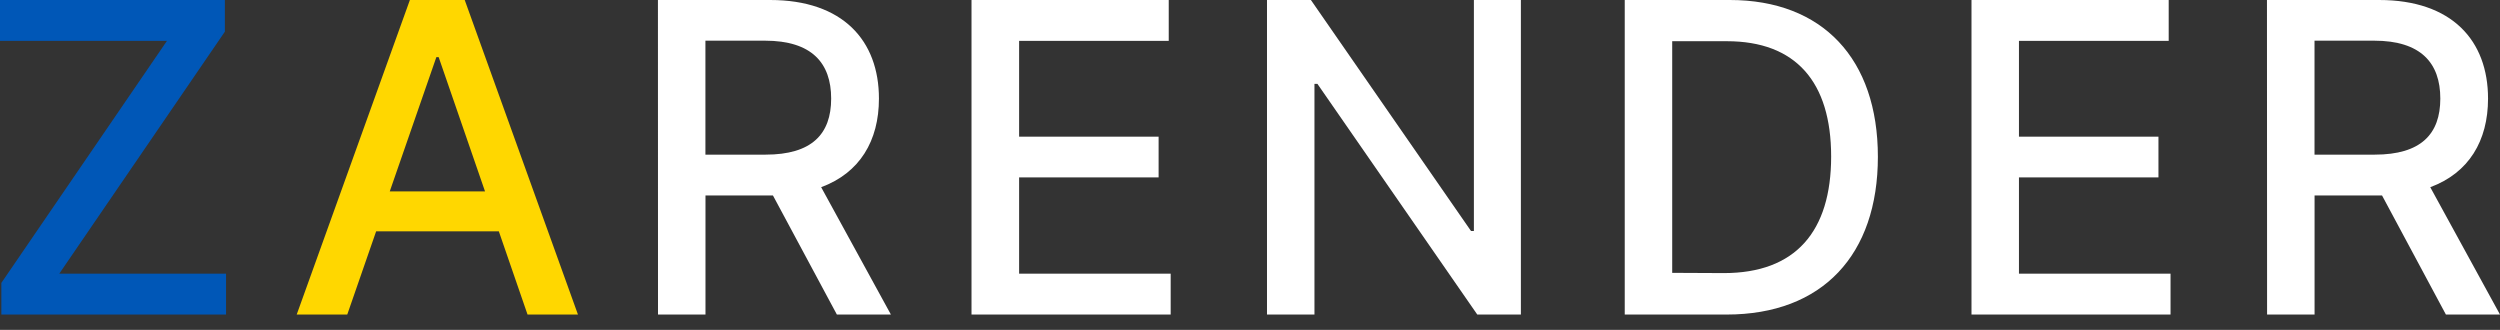 <?xml version="1.0" encoding="UTF-8"?> <svg xmlns="http://www.w3.org/2000/svg" width="144" height="19" viewBox="0 0 144 19" fill="none"><rect x="0" y="0" width="144" height="19" fill="#333333" stroke="none"/> <g clip-path="url(#clip0_215_53)"> <path d="M0.078 16.295L9.617 2.353H0V0H12.953V1.823L3.413 15.765H13.02V18.118H0.078V16.295Z" fill="#0057B7"></path> <path d="M17.09 18.118L23.609 0H26.768L33.29 18.118H30.386L28.732 13.324H21.666L20.002 18.118H17.09ZM27.937 11.024L25.266 3.289H25.135L22.45 11.024H27.937Z" fill="#FFD700"></path> <path d="M37.897 0H44.356C48.557 0 50.627 2.343 50.627 5.678C50.627 8.112 49.522 9.96 47.299 10.783L51.316 18.118H48.204L44.522 11.26H40.636V18.118H37.901L37.897 0ZM44.098 8.907C46.762 8.907 47.875 7.724 47.875 5.678C47.875 3.632 46.762 2.343 44.063 2.343H40.632V8.907H44.098Z" fill="white"></path> <path d="M55.959 0H67.319V2.353H58.701V7.872H66.736V10.218H58.701V15.765H67.431V18.118H55.959V0Z" fill="white"></path> <path d="M87.603 18.118H85.091L75.883 4.83H75.713V18.118H72.979V0H75.508L84.73 13.306H84.896V0H87.603V18.118Z" fill="white"></path> <path d="M93.585 18.118V0H99.637C104.986 0 108.166 3.395 108.166 9.031C108.166 14.666 104.986 18.118 99.453 18.118H93.585ZM99.298 15.73C103.432 15.73 105.474 13.324 105.474 9.017C105.474 4.71 103.432 2.374 99.467 2.374H96.319V15.716L99.298 15.73Z" fill="white"></path> <path d="M113.558 0H124.917V2.353H116.292V7.872H124.327V10.218H116.292V15.765H125.023V18.118H113.558V0Z" fill="white"></path> <path d="M130.577 0H137.036C141.241 0 143.311 2.343 143.311 5.678C143.311 8.112 142.205 9.96 139.983 10.783L144 18.118H140.884L137.206 11.26H133.319V18.118H130.584L130.577 0ZM136.785 8.907C139.446 8.907 140.562 7.724 140.562 5.678C140.562 3.632 139.446 2.343 136.75 2.343H133.316V8.907H136.785Z" fill="white"></path> </g> <defs> <clipPath id="clip0_215_53"> <rect width="144" height="18.118" fill="white"></rect> </clipPath> </defs> </svg> 